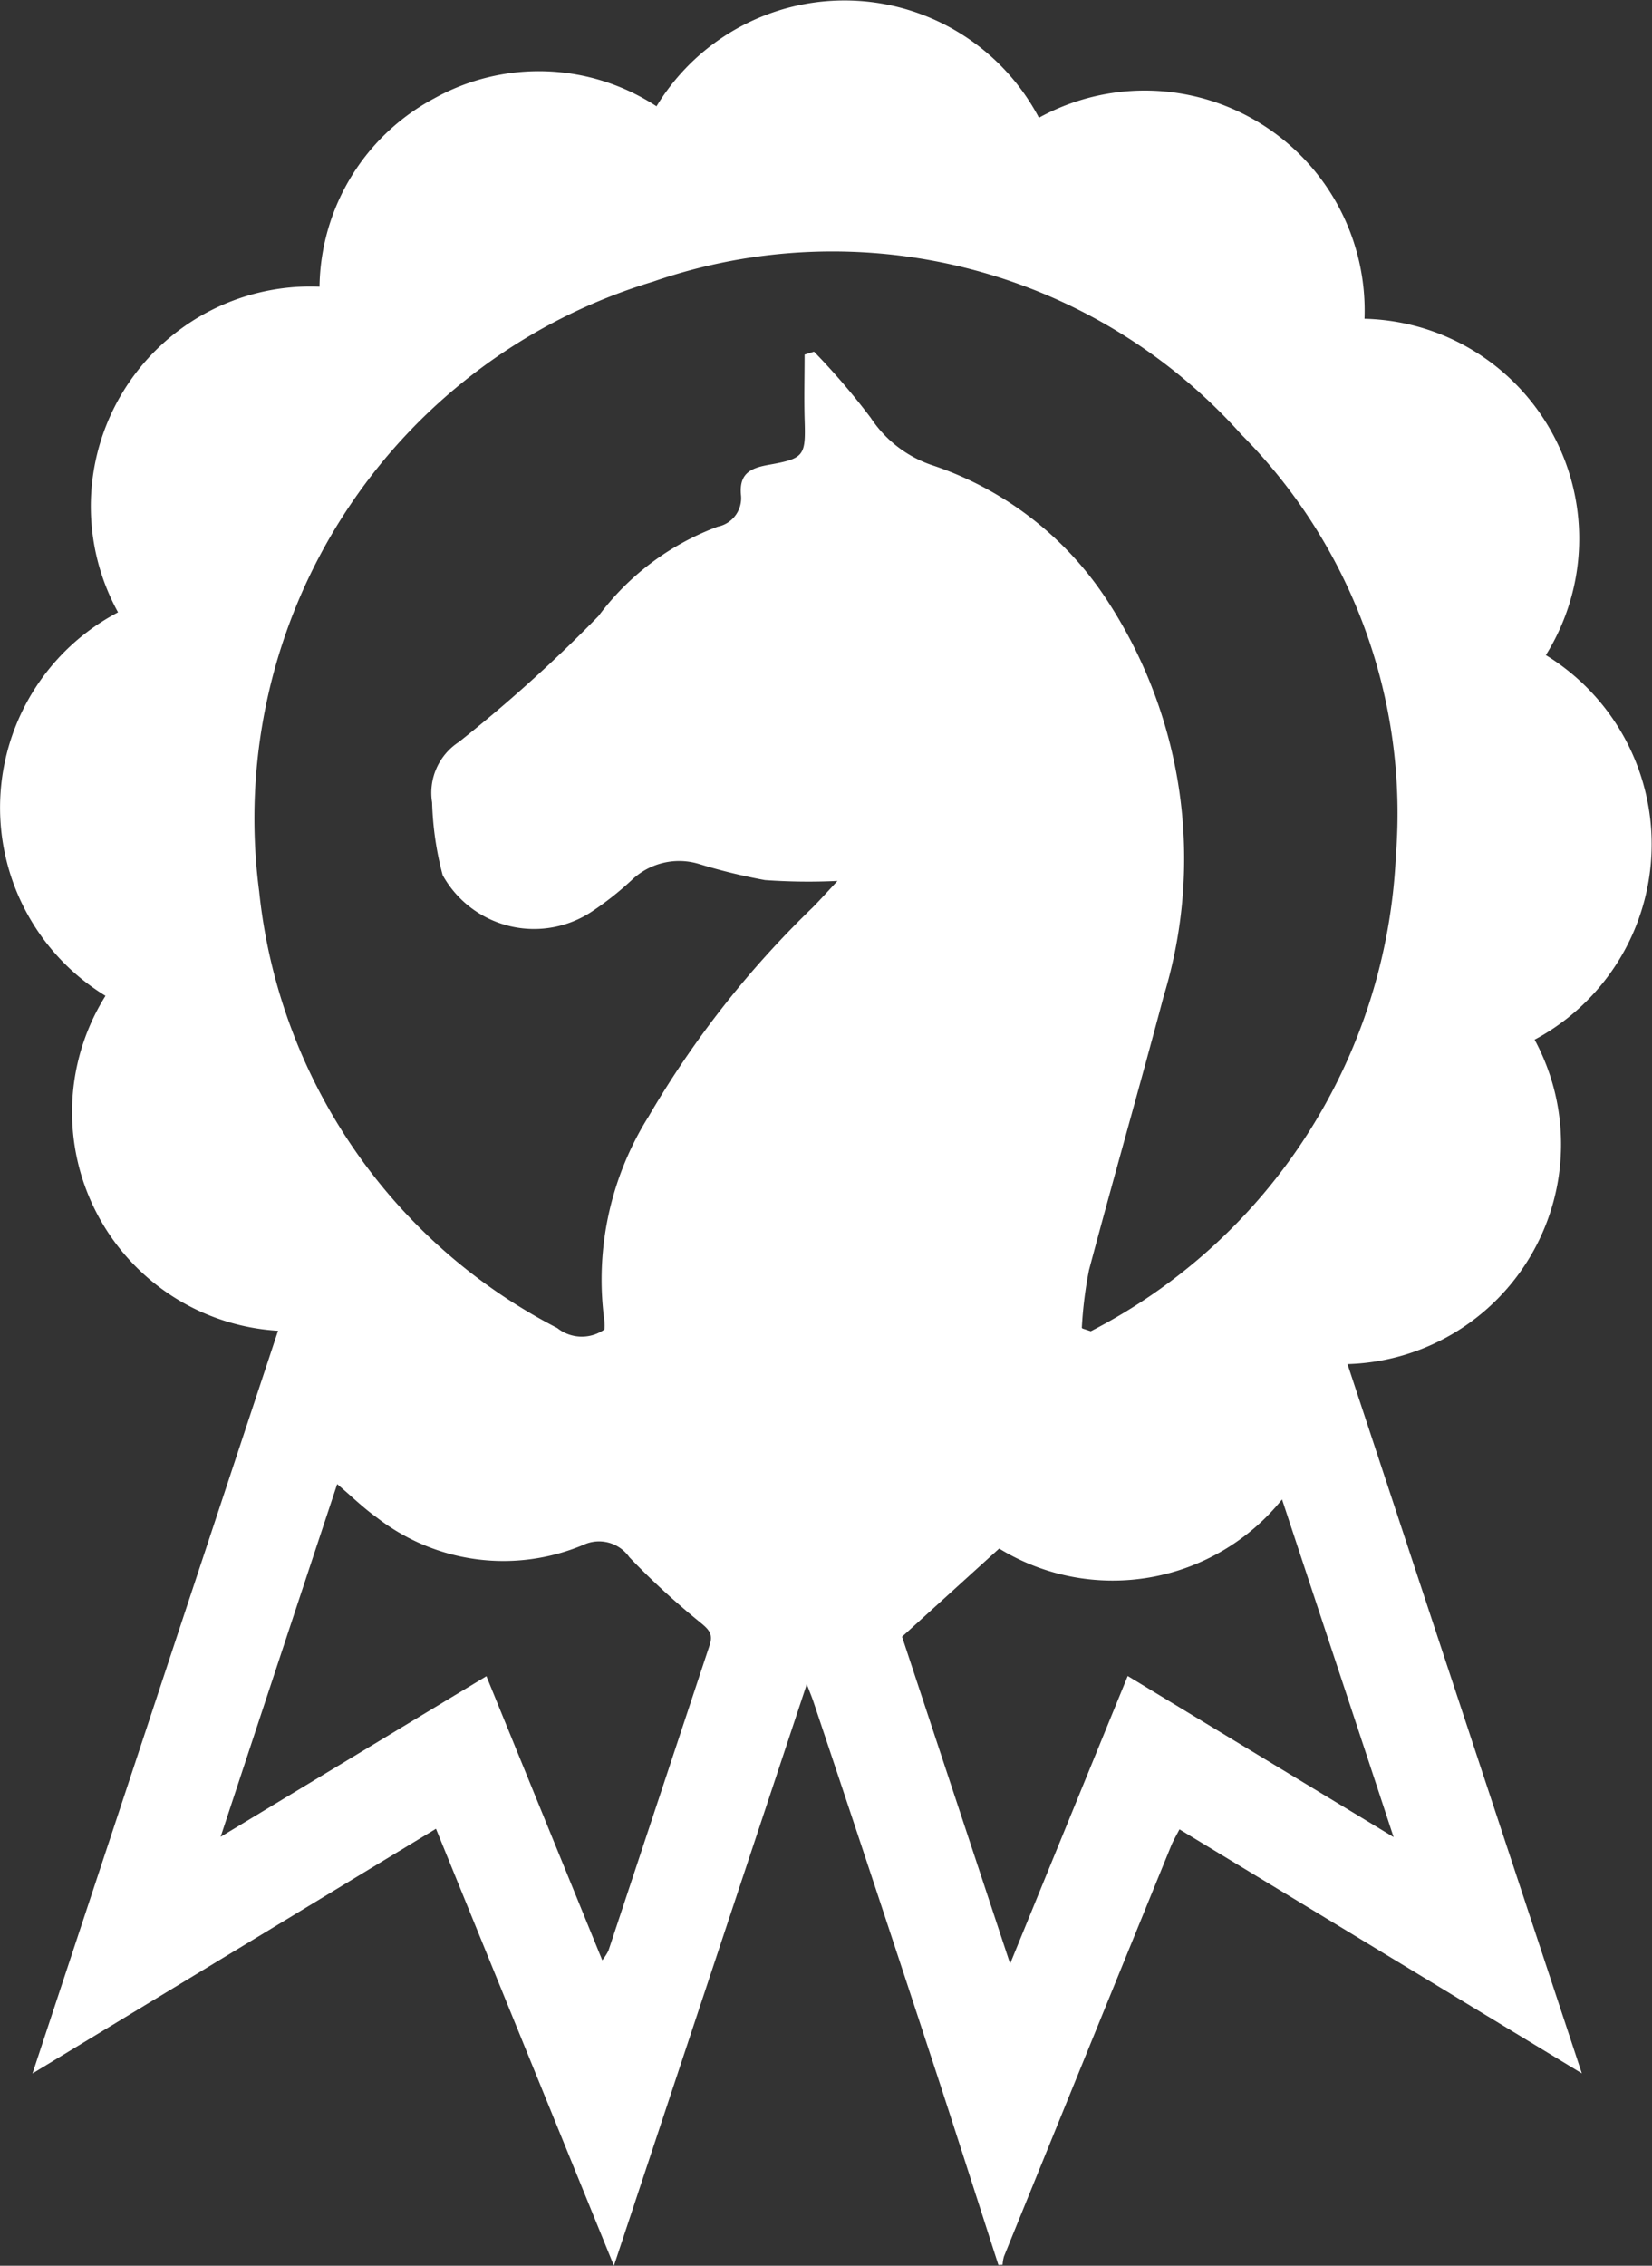<svg id="Group_47" data-name="Group 47" xmlns="http://www.w3.org/2000/svg" xmlns:xlink="http://www.w3.org/1999/xlink" width="17.491" height="23.981" viewBox="0 0 17.491 23.981">
  <rect x="0" y="0" width="17.491" height="23.981" fill="#333333" stroke="none"/>
  <defs>
    <clipPath id="clip-path">
      <rect id="Rectangle_366" data-name="Rectangle 366" width="17.491" height="23.981" fill="#fff"/>
    </clipPath>
  </defs>
  <g id="Group_761" data-name="Group 761" clip-path="url(#clip-path)">
    <path id="Path_115" data-name="Path 115" d="M10.571,23.973c-.248-.769-.493-1.538-.746-2.305q-.6-1.829-1.212-3.655c-.014-.043-.032-.085-.071-.187L6.5,23.981,4.616,19.356.344,21.946c.876-2.65,1.733-5.243,2.6-7.861A2.318,2.318,0,0,1,1.117,10.54,2.335,2.335,0,0,1,1.25,6.481,2.327,2.327,0,0,1,3.383,3.034,2.293,2.293,0,0,1,4.6,1.04a2.275,2.275,0,0,1,2.351.085A2.328,2.328,0,0,1,11,1.246a2.328,2.328,0,0,1,3.447,2.128,2.328,2.328,0,0,1,1.92,3.56,2.347,2.347,0,0,1-.119,4.07,2.328,2.328,0,0,1-1.981,3.434l2.481,7.507-4.26-2.583c-.035.068-.066.12-.088.174q-.886,2.172-1.77,4.346a.408.408,0,0,0-.015.089Zm.89-9.912.088.029a5.964,5.964,0,0,0,3.23-5.031A5.686,5.686,0,0,0,13.144,4.6a5.805,5.805,0,0,0-6.23-1.619,5.935,5.935,0,0,0-4.17,6.453A5.879,5.879,0,0,0,5.9,14.056a.416.416,0,0,0,.5.015.467.467,0,0,0,0-.085,3.245,3.245,0,0,1,.468-2.17A10.252,10.252,0,0,1,8.609,9.6c.079-.081.155-.165.258-.276A6.476,6.476,0,0,1,8.1,9.315a6.133,6.133,0,0,1-.7-.171.725.725,0,0,0-.7.16,3.319,3.319,0,0,1-.42.335,1.107,1.107,0,0,1-1.593-.376,3.346,3.346,0,0,1-.112-.769.641.641,0,0,1,.284-.641A15.62,15.62,0,0,0,6.337,6.52,2.77,2.77,0,0,1,7.6,5.574a.308.308,0,0,0,.246-.329c-.024-.233.1-.29.286-.324.387-.069.4-.092.387-.49-.006-.226,0-.452,0-.678l.1-.031a7.492,7.492,0,0,1,.6.7,1.262,1.262,0,0,0,.669.508,3.55,3.55,0,0,1,1.858,1.461,4.99,4.99,0,0,1,.575,4.152c-.257.97-.534,1.934-.791,2.9a4.357,4.357,0,0,0-.076.611M6.378,20.746a.582.582,0,0,0,.064-.1q.536-1.616,1.071-3.232c.04-.12-.007-.167-.1-.243a8.025,8.025,0,0,1-.75-.69.391.391,0,0,0-.486-.13,2.183,2.183,0,0,1-2.188-.29c-.141-.1-.268-.225-.419-.353-.41,1.238-.811,2.451-1.234,3.733l2.814-1.7,1.227,3.007m3.174-3.424,1.144,3.46,1.245-3.045,2.815,1.705c-.4-1.218-.789-2.386-1.181-3.574a2.3,2.3,0,0,1-2.995.52l-1.028.933" transform="translate(0 0)" fill="#fff"/>
  </g>
</svg>
